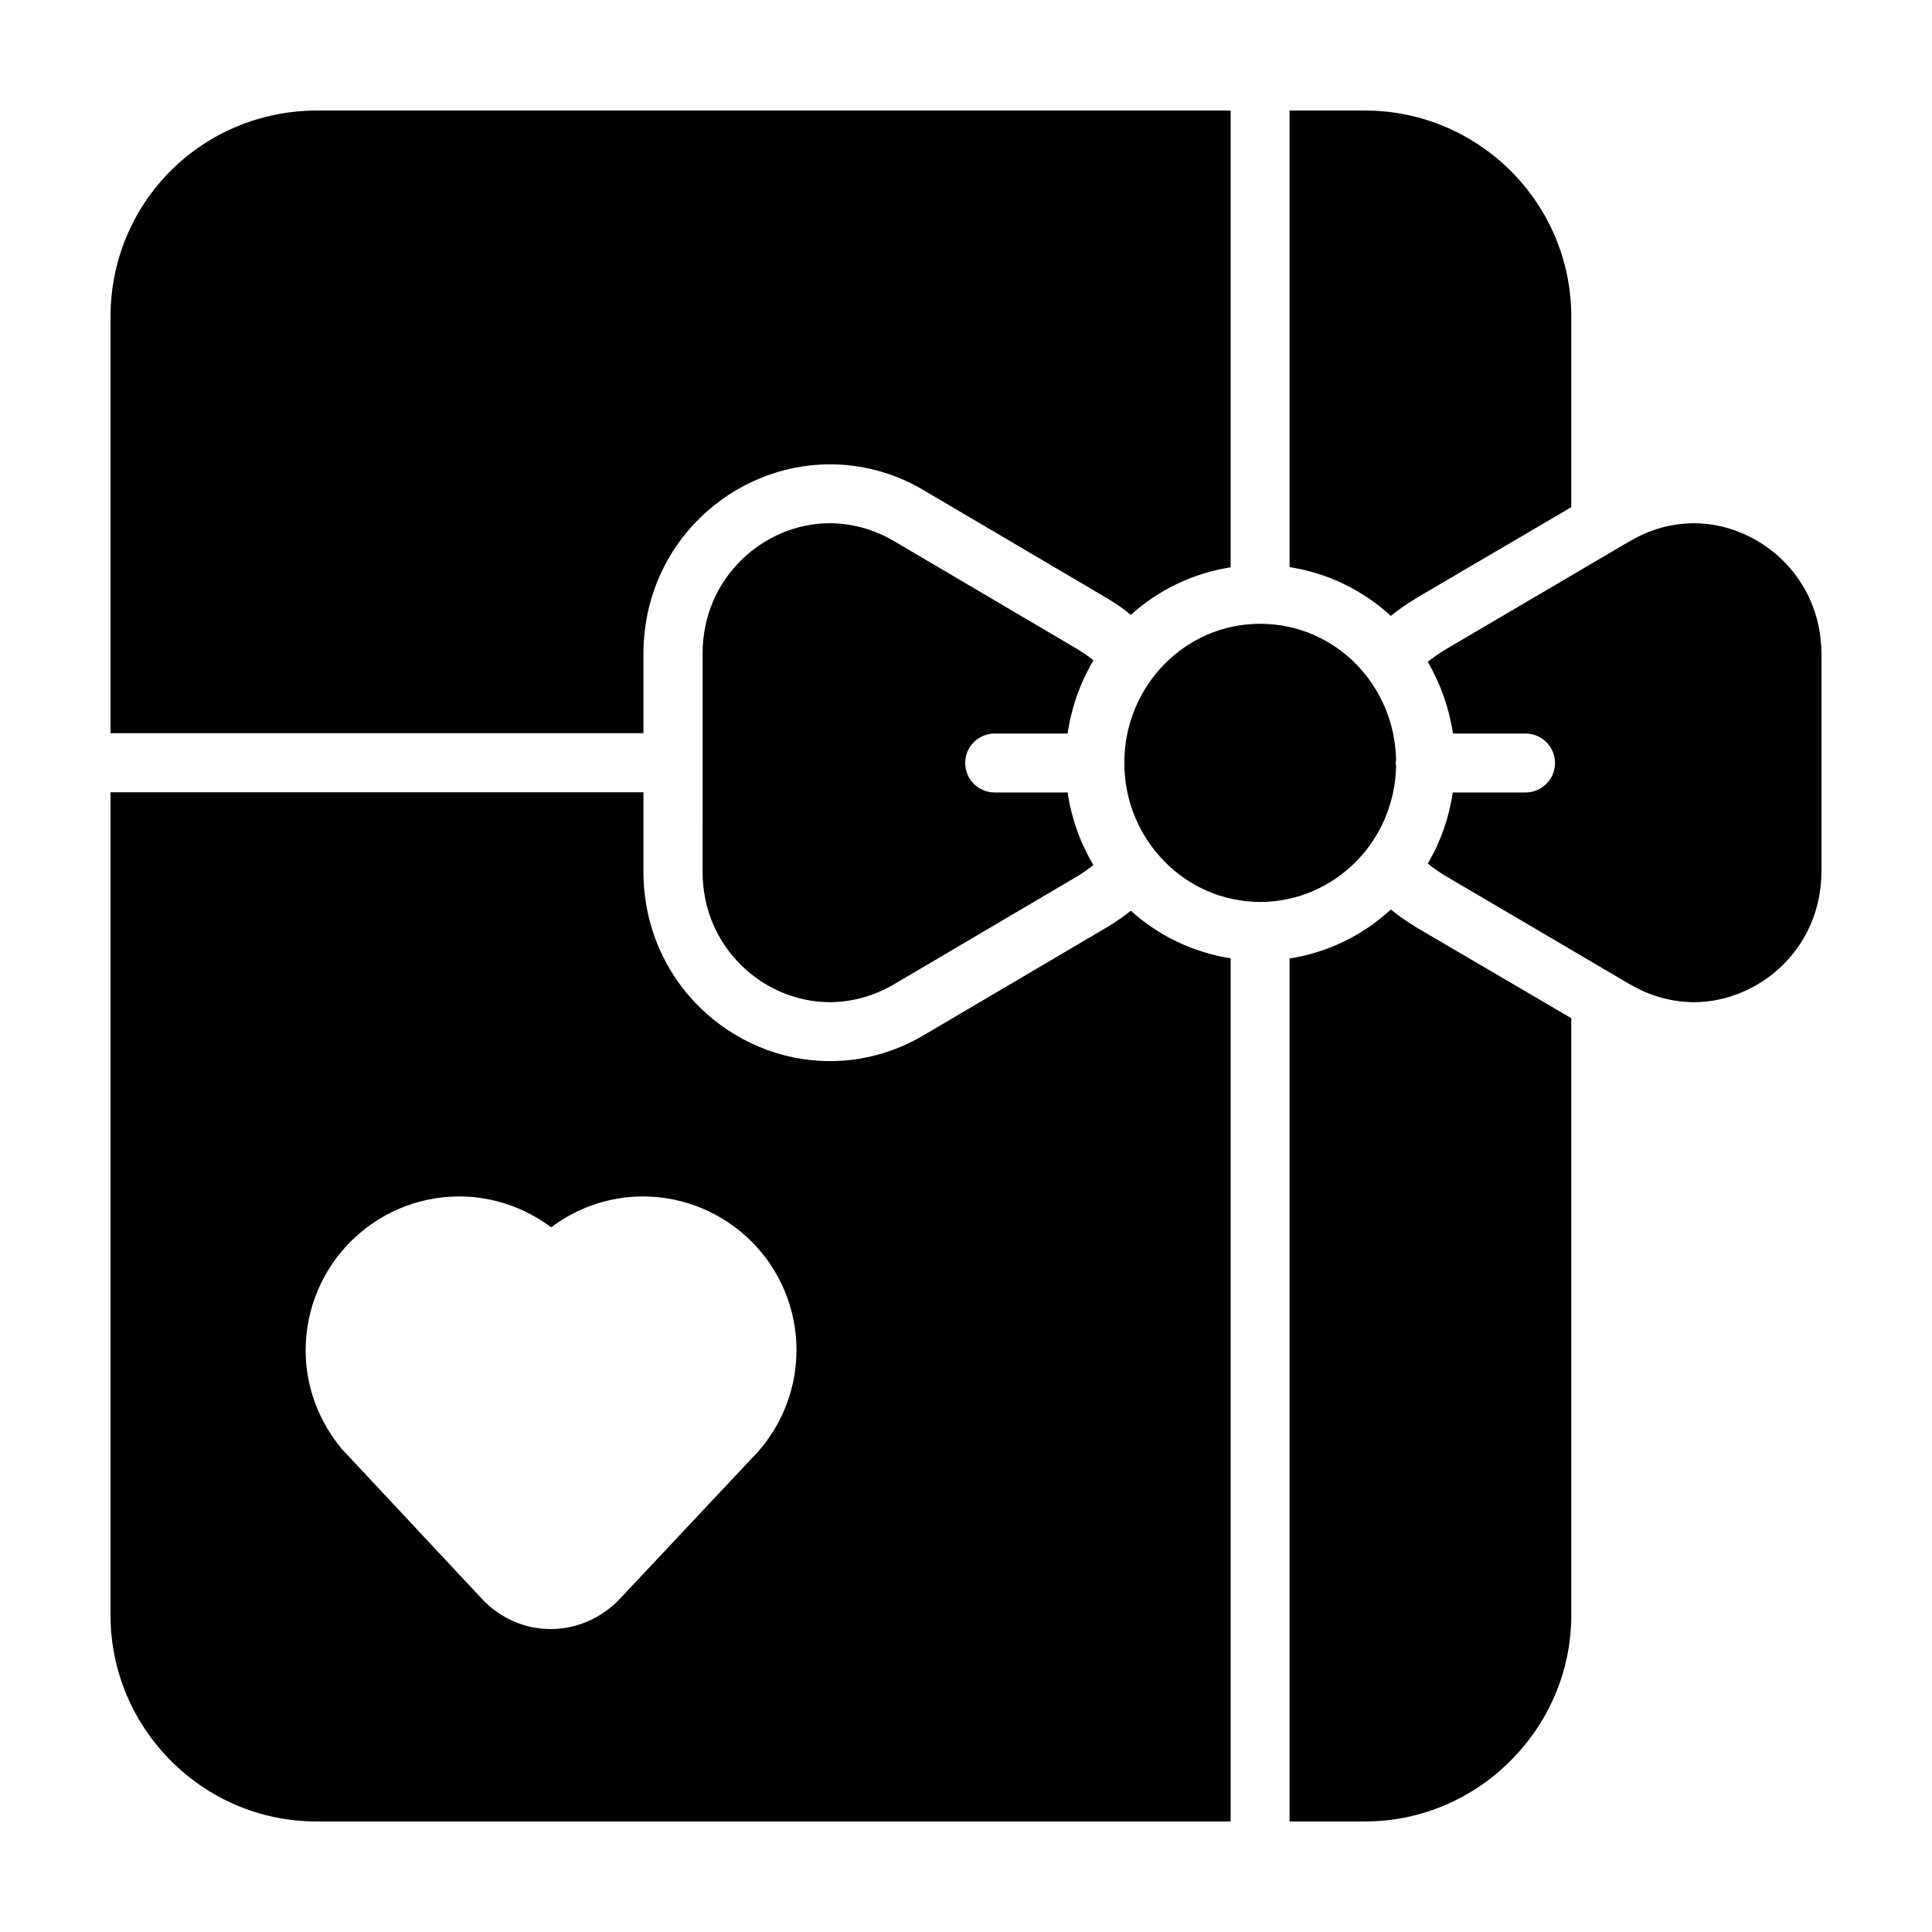 <?xml version="1.0" encoding="UTF-8"?>
<!-- Uploaded to: ICON Repo, www.iconrepo.com, Generator: ICON Repo Mixer Tools -->
<svg fill="#000000" width="800px" height="800px" version="1.1" viewBox="144 144 512 512" xmlns="http://www.w3.org/2000/svg">
 <g>
  <path d="m560.41 413.84v158.16c0 15.023-6.141 28.648-16.105 38.613-9.91 9.957-23.594 16.098-38.625 16.098h-19.93v-228.7c10.289-1.617 19.555-6.246 26.824-12.977 2.047 1.617 4.144 3.125 6.301 4.414l0.105 0.105z"/>
  <path d="m560.41 228v50.406l-41.422 24.289-0.105 0.105c-2.156 1.344-4.309 2.801-6.301 4.414-7.324-6.731-16.59-11.309-26.824-12.922l-0.004-121h19.93c15.086 0 28.711 6.086 38.672 15.996 9.914 9.902 16.055 23.531 16.055 38.715z"/>
  <path d="m626.71 317.28v57.68c-0.055 10.23-4.098 18.742-10.344 24.879-6.301 6.141-14.812 9.75-23.539 9.75-5.602-0.055-11.254-1.457-16.75-4.684h-0.055l-49.016-28.812c-1.668-1.023-3.231-2.102-4.629-3.231 3.34-5.652 5.602-12.012 6.625-18.848h19.285c4.309 0 7.809-3.5 7.809-7.809 0-4.309-3.5-7.809-7.809-7.809h-19.23c-1.023-6.836-3.34-13.246-6.68-19.008 1.402-1.129 2.961-2.207 4.629-3.231l49.016-28.812h0.055c5.496-3.231 11.148-4.629 16.75-4.684 8.727 0 17.234 3.606 23.539 9.75 6.25 6.129 10.289 14.637 10.344 24.867z"/>
  <path d="m452.57 320.03c6.465-6.625 15.352-10.66 25.156-10.715h0.43c9.859 0.055 18.746 4.09 25.262 10.715 6.359 6.516 10.344 15.402 10.559 25.312l-0.105 0.863 0.105 0.863c-0.215 9.855-4.203 18.742-10.559 25.199-6.57 6.676-15.512 10.715-25.422 10.77-9.965-0.055-18.906-4.09-25.422-10.77-6.519-6.625-10.559-15.723-10.609-25.852v-0.48c0.047-10.125 4.086-19.281 10.605-25.906z"/>
  <path d="m429.73 316.15c1.402 0.863 2.801 1.828 4.039 2.856-3.445 5.812-5.82 12.383-6.84 19.387h-19.336c-4.309 0-7.809 3.5-7.809 7.809 0 4.309 3.5 7.809 7.809 7.809h19.336c1.023 6.949 3.394 13.461 6.84 19.227-1.293 1.023-2.641 1.988-4.039 2.856l-48.91 28.812c-5.547 3.231-11.254 4.629-16.859 4.684-8.781 0-17.234-3.606-23.484-9.75-6.246-6.141-10.289-14.645-10.289-24.879l0.004-57.676c0-10.23 4.039-18.742 10.289-24.879 6.246-6.137 14.707-9.75 23.484-9.75 5.602 0.055 11.309 1.457 16.859 4.684z"/>
  <path d="m470.13 397.95v228.76h-242.12c-15.246 0-28.816-6.141-38.727-16.102-9.91-9.91-15.996-23.586-15.996-38.609v-218.04h141.23v21.004c0 14.484 5.871 27.195 15.027 36.082 9.105 8.887 21.383 14.16 34.422 14.16 8.293 0 16.859-2.156 24.777-6.836l48.91-28.812c2.156-1.293 4.144-2.691 6.031-4.203 7.211 6.516 16.371 11.039 26.441 12.602zm-115.05 103.88c0-22.566-18.258-40.711-40.668-40.762-9.105 0-17.559 3.066-24.348 8.188-6.785-5.113-15.297-8.188-24.398-8.188-22.41 0.055-40.613 18.203-40.668 40.762 0 9.855 3.606 18.902 9.426 25.957l0.16 0.215c0.699 0.754 1.562 1.668 2.481 2.641l34.637 37.051c4.902 5.281 11.582 8.027 18.207 8.027 6.731 0 13.469-2.801 18.418-8.074l34.582-36.832c0.805-0.863 1.777-1.777 2.746-3.019l0.109-0.109c5.766-7.008 9.316-16.055 9.316-25.855z"/>
  <path d="m470.13 173.29v121.06c-10.07 1.562-19.176 6.031-26.445 12.602-1.883-1.562-3.879-2.961-6.031-4.254l-48.91-28.812c-7.918-4.684-16.484-6.836-24.777-6.836-13.035 0-25.316 5.281-34.422 14.16-9.16 8.887-15.027 21.594-15.027 36.082v21.004l-141.23 0.004v-110.3c0-30.422 24.293-54.656 54.723-54.711z"/>
 </g>
</svg>